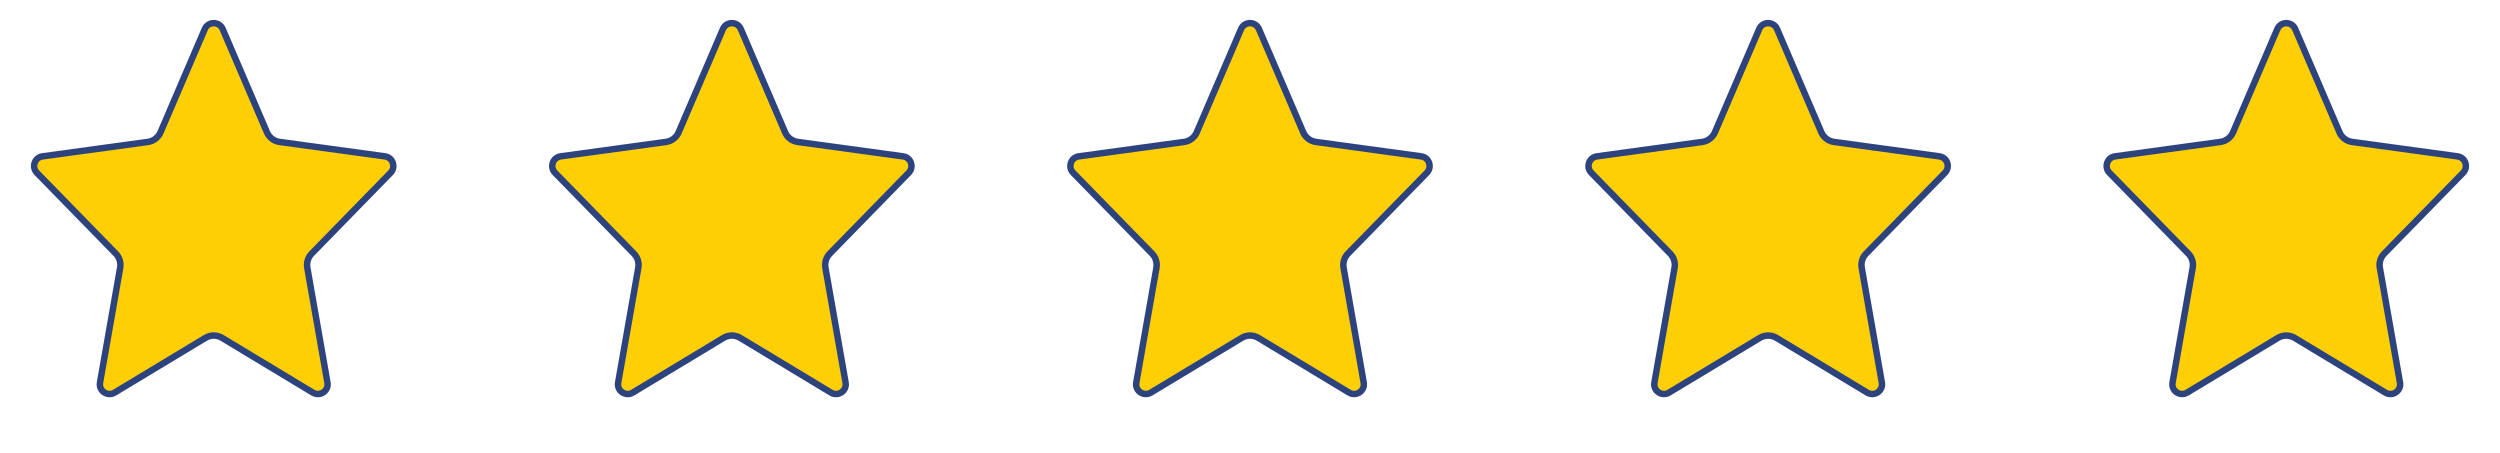 <svg xmlns="http://www.w3.org/2000/svg" width="193" height="35" viewBox="0 0 193 35" fill="none"><path d="M15.811 2.241C16.071 1.635 16.929 1.635 17.189 2.241L20.608 10.212C20.781 10.615 21.153 10.898 21.588 10.958L29.717 12.071C30.327 12.154 30.582 12.897 30.152 13.338L24.059 19.581C23.778 19.869 23.653 20.275 23.723 20.671L25.279 29.538C25.39 30.172 24.704 30.642 24.153 30.31L17.145 26.085C16.748 25.845 16.252 25.845 15.855 26.085L8.847 30.31C8.296 30.642 7.61 30.172 7.721 29.538L9.277 20.671C9.347 20.275 9.222 19.869 8.941 19.581L2.848 13.338C2.418 12.897 2.673 12.154 3.283 12.071L11.412 10.958C11.847 10.898 12.219 10.615 12.392 10.212L15.811 2.241Z" fill="#FFCF06" stroke="#2D437D" stroke-width="0.5"></path><path d="M55.811 2.241C56.071 1.635 56.929 1.635 57.189 2.241L60.608 10.212C60.781 10.615 61.153 10.898 61.588 10.958L69.717 12.071C70.327 12.154 70.582 12.897 70.152 13.338L64.059 19.581C63.778 19.869 63.653 20.275 63.722 20.671L65.279 29.538C65.39 30.172 64.704 30.642 64.153 30.31L57.145 26.085C56.748 25.845 56.252 25.845 55.855 26.085L48.847 30.31C48.296 30.642 47.61 30.172 47.721 29.538L49.278 20.671C49.347 20.275 49.222 19.869 48.941 19.581L42.848 13.338C42.418 12.897 42.673 12.154 43.283 12.071L51.412 10.958C51.847 10.898 52.219 10.615 52.392 10.212L55.811 2.241Z" fill="#FFCF06" stroke="#2D437D" stroke-width="0.5"></path><path d="M95.811 2.241C96.071 1.635 96.929 1.635 97.189 2.241L100.608 10.212C100.781 10.615 101.153 10.898 101.588 10.958L109.717 12.071C110.327 12.154 110.582 12.897 110.152 13.338L104.059 19.581C103.778 19.869 103.653 20.275 103.723 20.671L105.279 29.538C105.39 30.172 104.704 30.642 104.153 30.31L97.145 26.085C96.748 25.845 96.252 25.845 95.855 26.085L88.847 30.31C88.296 30.642 87.61 30.172 87.721 29.538L89.278 20.671C89.347 20.275 89.222 19.869 88.941 19.581L82.848 13.338C82.418 12.897 82.673 12.154 83.283 12.071L91.412 10.958C91.847 10.898 92.219 10.615 92.391 10.212L95.811 2.241Z" fill="#FFCF06" stroke="#2D437D" stroke-width="0.5"></path><path d="M135.811 2.241C136.071 1.635 136.929 1.635 137.189 2.241L140.608 10.212C140.781 10.615 141.153 10.898 141.588 10.958L149.717 12.071C150.327 12.154 150.582 12.897 150.152 13.338L144.059 19.581C143.778 19.869 143.653 20.275 143.723 20.671L145.279 29.538C145.39 30.172 144.704 30.642 144.153 30.31L137.145 26.085C136.748 25.845 136.252 25.845 135.855 26.085L128.847 30.31C128.296 30.642 127.61 30.172 127.721 29.538L129.277 20.671C129.347 20.275 129.222 19.869 128.941 19.581L122.848 13.338C122.418 12.897 122.673 12.154 123.283 12.071L131.412 10.958C131.847 10.898 132.219 10.615 132.392 10.212L135.811 2.241Z" fill="#FFCF06" stroke="#2D437D" stroke-width="0.5"></path><path d="M175.811 2.241C176.071 1.635 176.929 1.635 177.189 2.241L180.608 10.212C180.781 10.615 181.153 10.898 181.588 10.958L189.717 12.071C190.327 12.154 190.582 12.897 190.152 13.338L184.059 19.581C183.778 19.869 183.653 20.275 183.723 20.671L185.279 29.538C185.39 30.172 184.704 30.642 184.153 30.31L177.145 26.085C176.748 25.845 176.252 25.845 175.855 26.085L168.847 30.31C168.296 30.642 167.61 30.172 167.721 29.538L169.277 20.671C169.347 20.275 169.222 19.869 168.941 19.581L162.848 13.338C162.418 12.897 162.673 12.154 163.283 12.071L171.412 10.958C171.847 10.898 172.219 10.615 172.392 10.212L175.811 2.241Z" fill="#FFCF06" stroke="#2D437D" stroke-width="0.5"></path></svg>